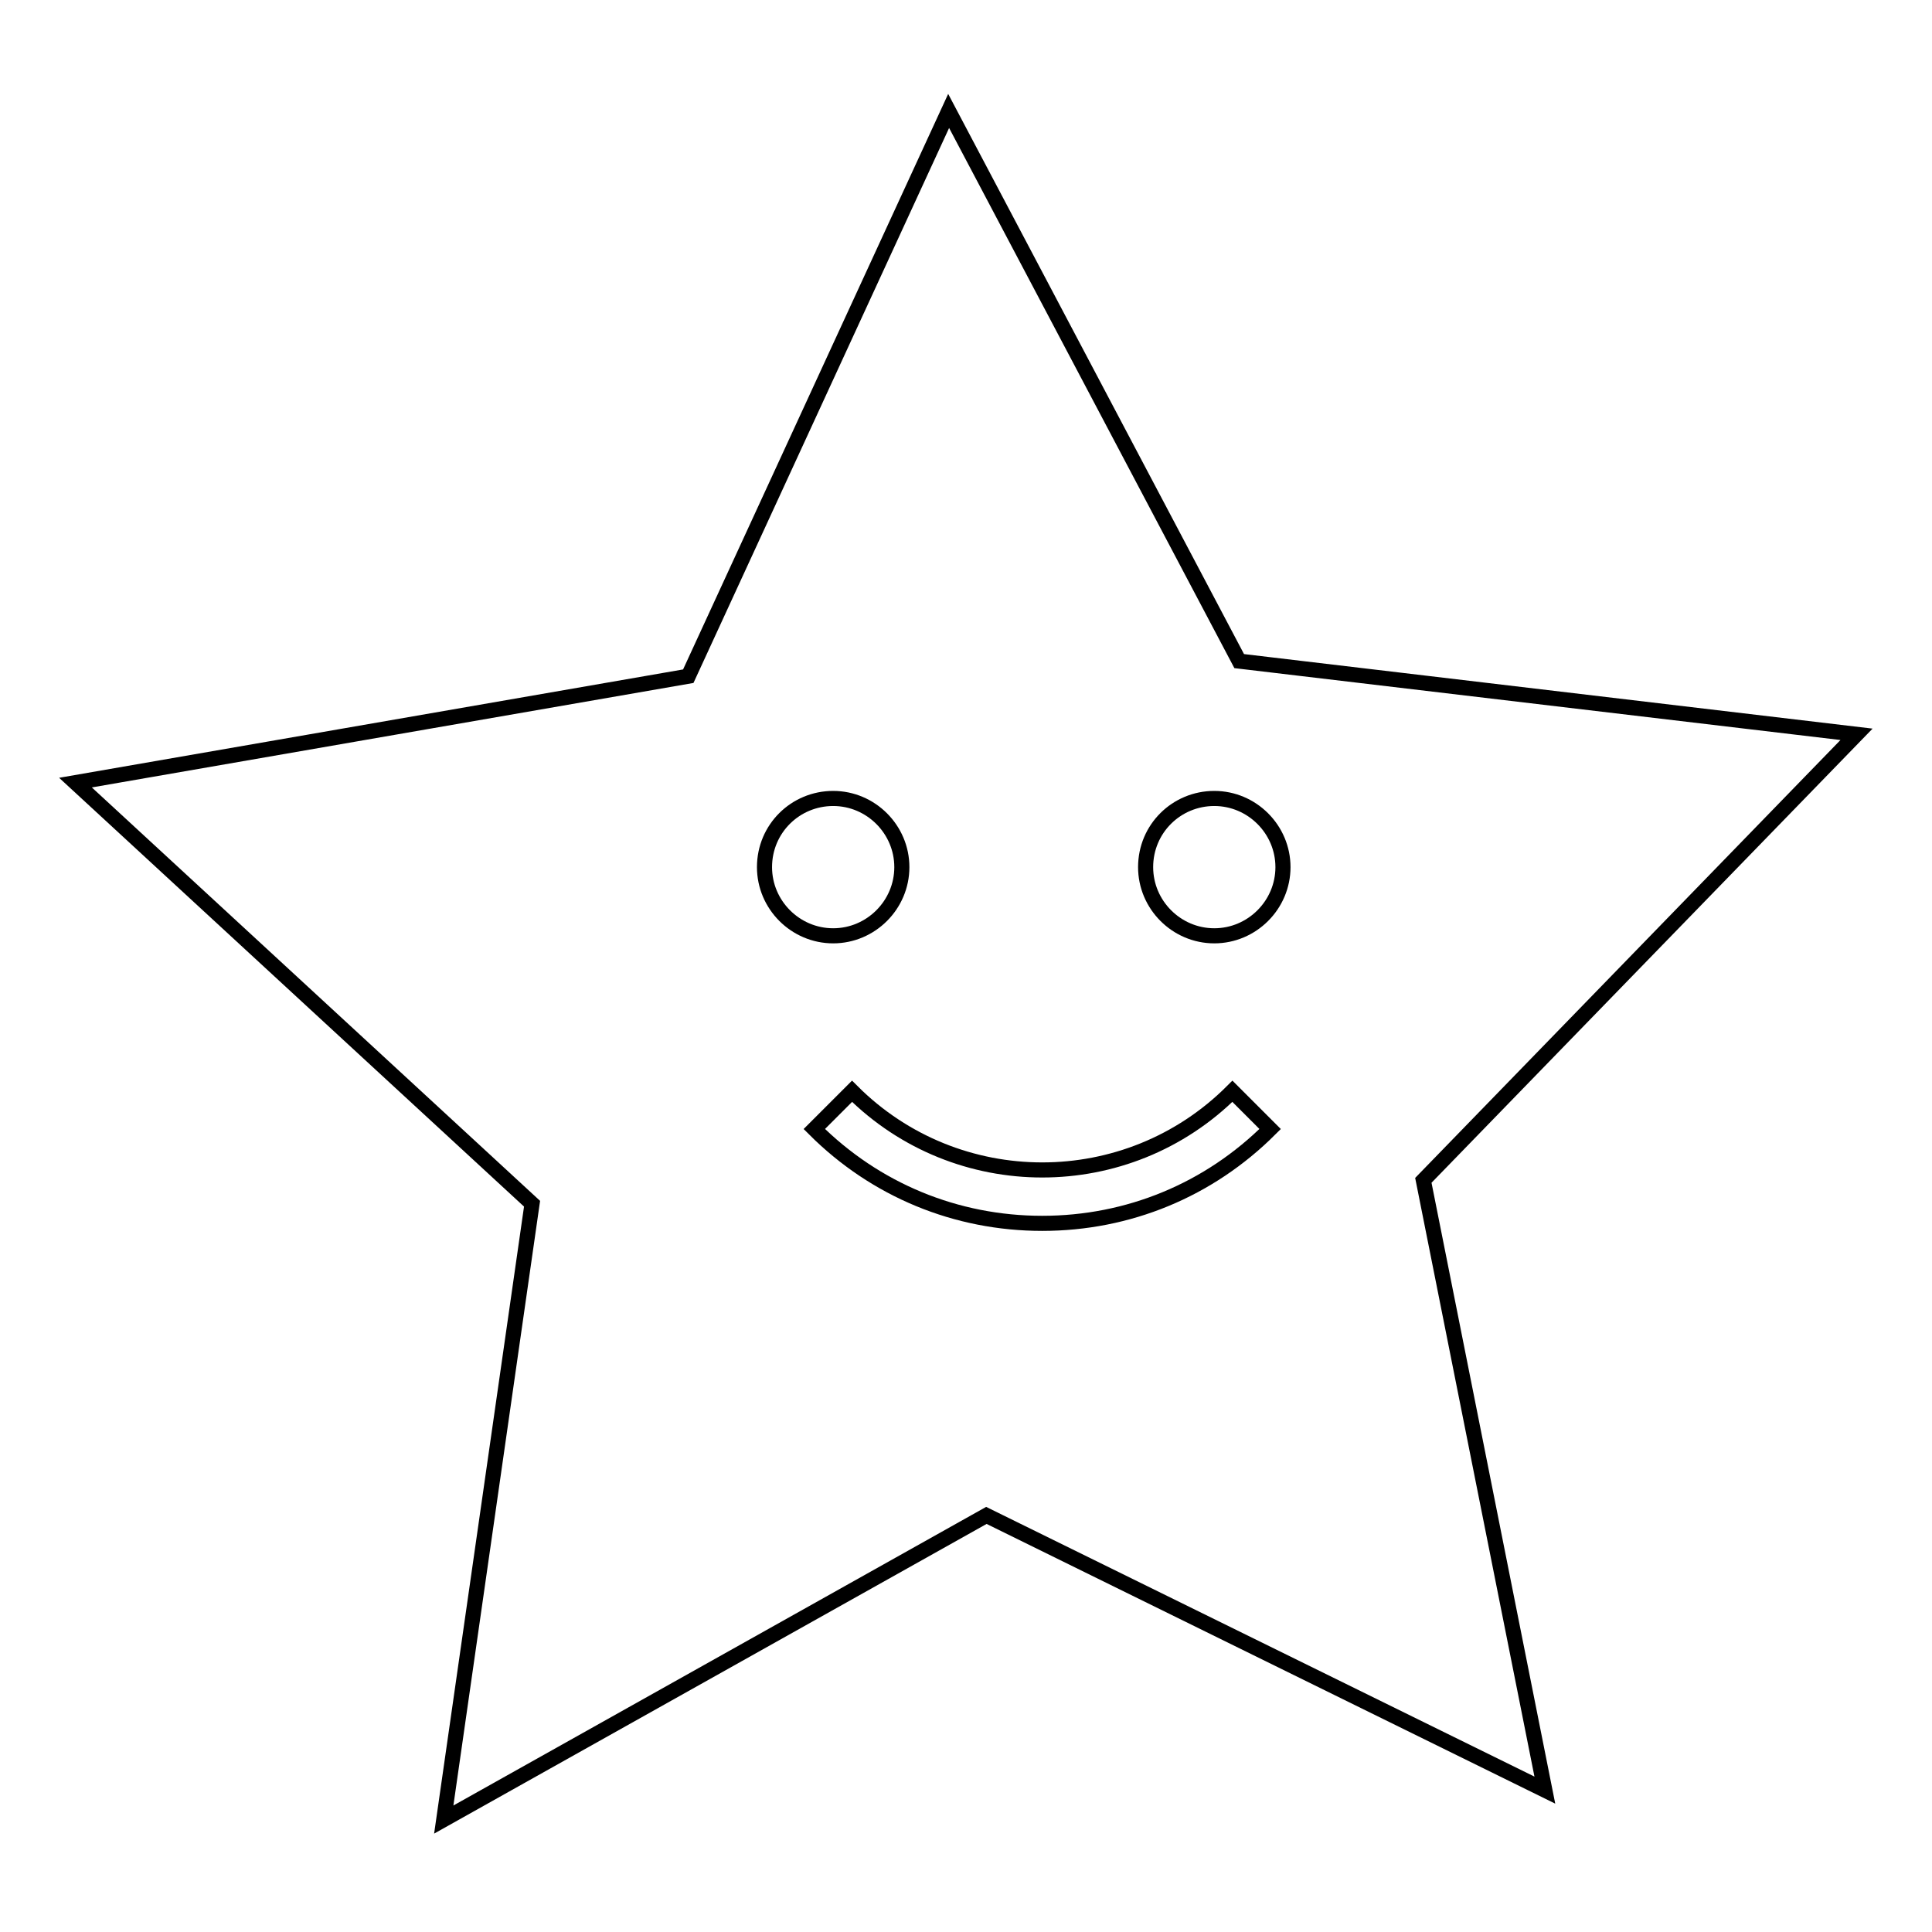 <?xml version="1.0" encoding="utf-8"?>
<!-- Svg Vector Icons : http://www.onlinewebfonts.com/icon -->
<!DOCTYPE svg PUBLIC "-//W3C//DTD SVG 1.1//EN" "http://www.w3.org/Graphics/SVG/1.1/DTD/svg11.dtd">
<svg version="1.1" xmlns="http://www.w3.org/2000/svg" xmlns:xlink="http://www.w3.org/1999/xlink" x="0px" y="0px" viewBox="0 0 256 256" enable-background="new 0 0 256 256" xml:space="preserve">
<g><g><path stroke-width="2" fill-opacity="0" stroke="#000000"  d="M101.3,114.9c0,5,4.1,9.1,9.1,9.1c5,0,9.1-4.1,9.1-9.1l0,0c0-5-4.1-9.1-9.1-9.1C105.4,105.8,101.3,109.8,101.3,114.9z"/><path stroke-width="2" fill-opacity="0" stroke="#000000"  d="M151.8,114.9c0,5,4.1,9.1,9.1,9.1c5,0,9.1-4.1,9.1-9.1l0,0c0-5-4.1-9.1-9.1-9.1C155.9,105.8,151.8,109.8,151.8,114.9z"/><path stroke-width="2" fill-opacity="0" stroke="#000000"  d="M138.1,162.1c-11.4,0-22.1-4.4-30.2-12.5l5-5c13.9,13.9,36.5,13.9,50.4,0l5,5C160.2,157.7,149.5,162.1,138.1,162.1z"/><path stroke-width="2" fill-opacity="0" stroke="#000000"  d="M246,97.3l-57.4,59.1l16.1,80.8l-74-36.4l-71.9,40.3l11.7-81.6L10,103.7l81.2-14.1l34.5-74.9l38.5,72.9L246,97.3z"/></g></g>
</svg>
